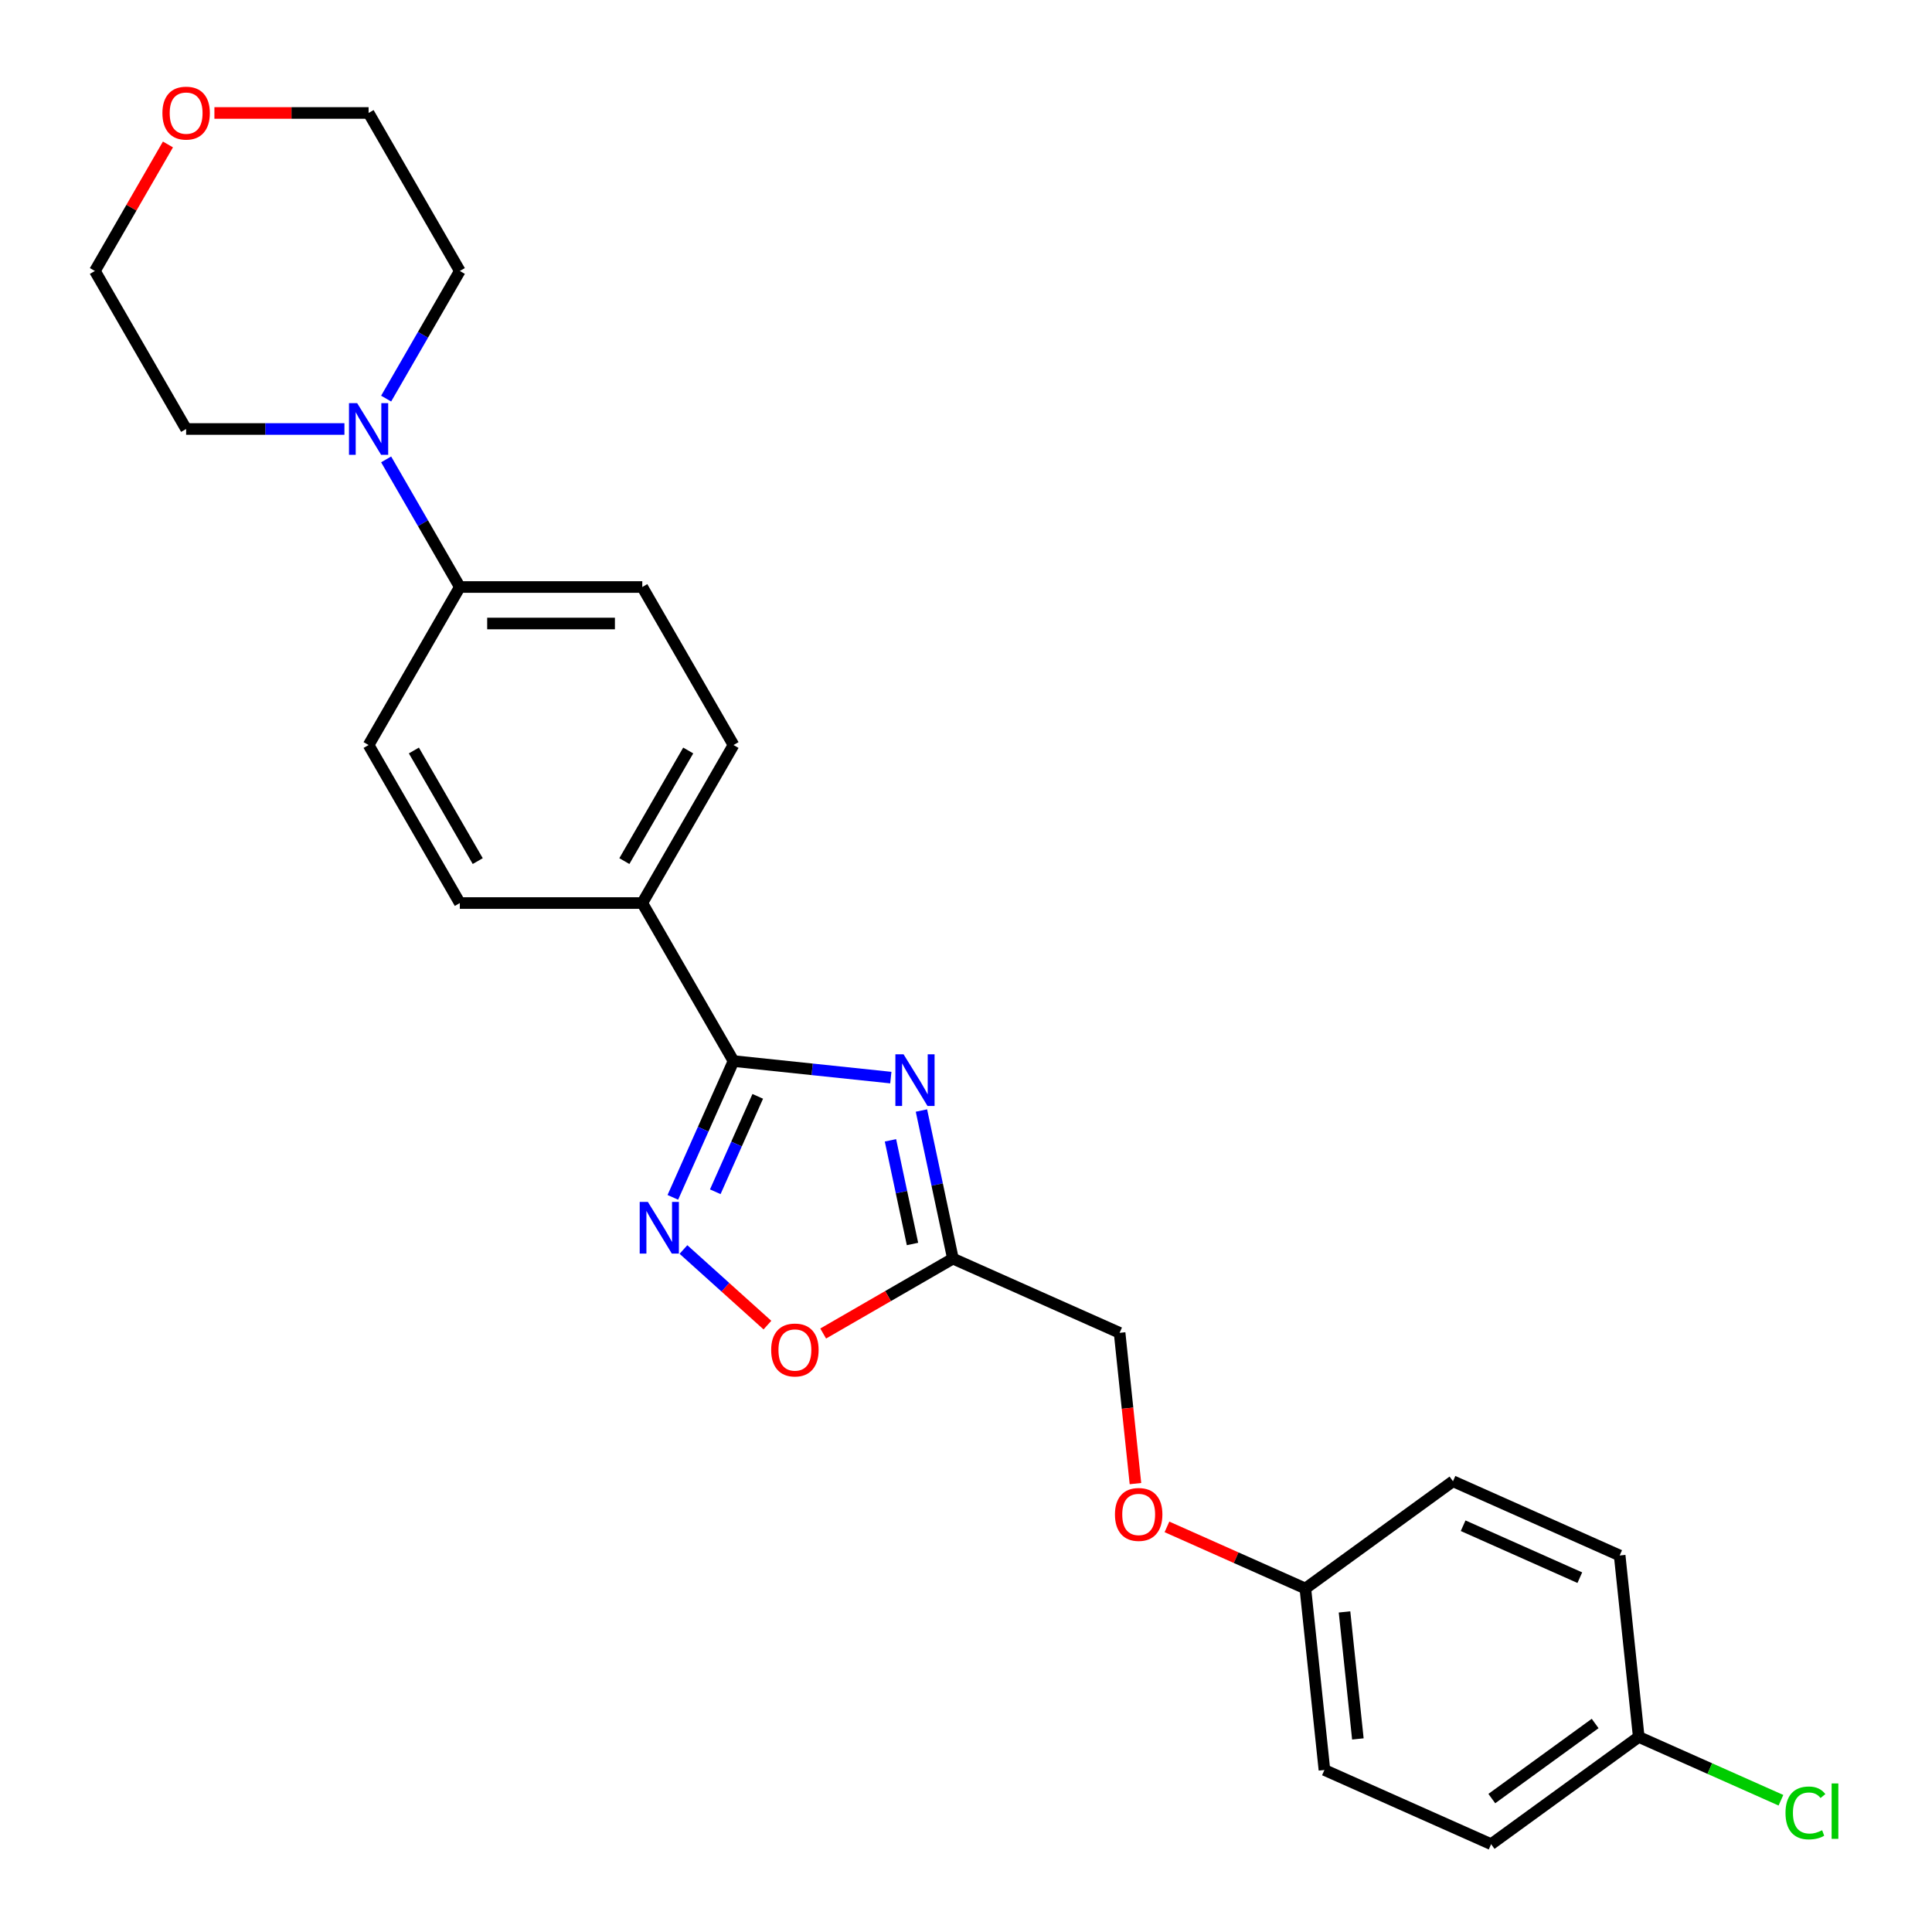 <?xml version='1.0' encoding='iso-8859-1'?>
<svg version='1.1' baseProfile='full'
              xmlns='http://www.w3.org/2000/svg'
                      xmlns:rdkit='http://www.rdkit.org/xml'
                      xmlns:xlink='http://www.w3.org/1999/xlink'
                  xml:space='preserve'
width='1000px' height='1000px' viewBox='0 0 1000 1000'>
<!-- END OF HEADER -->
<rect style='opacity:1.0;fill:#FFFFFF;stroke:none' width='1000' height='1000' x='0' y='0'> </rect>
<path class='bond-0' d='M 461.087,557.764 L 420.377,553.485' style='fill:none;fill-rule:evenodd;stroke:#0000FF;stroke-width:6px;stroke-linecap:butt;stroke-linejoin:miter;stroke-opacity:1' />
<path class='bond-0' d='M 420.377,553.485 L 379.666,549.206' style='fill:none;fill-rule:evenodd;stroke:#000000;stroke-width:6px;stroke-linecap:butt;stroke-linejoin:miter;stroke-opacity:1' />
<path class='bond-2' d='M 476.935,574.812 L 485.081,613.134' style='fill:none;fill-rule:evenodd;stroke:#0000FF;stroke-width:6px;stroke-linecap:butt;stroke-linejoin:miter;stroke-opacity:1' />
<path class='bond-2' d='M 485.081,613.134 L 493.227,651.456' style='fill:none;fill-rule:evenodd;stroke:#000000;stroke-width:6px;stroke-linecap:butt;stroke-linejoin:miter;stroke-opacity:1' />
<path class='bond-2' d='M 460.903,590.236 L 466.605,617.061' style='fill:none;fill-rule:evenodd;stroke:#0000FF;stroke-width:6px;stroke-linecap:butt;stroke-linejoin:miter;stroke-opacity:1' />
<path class='bond-2' d='M 466.605,617.061 L 472.307,643.887' style='fill:none;fill-rule:evenodd;stroke:#000000;stroke-width:6px;stroke-linecap:butt;stroke-linejoin:miter;stroke-opacity:1' />
<path class='bond-1' d='M 379.666,549.206 L 363.962,584.478' style='fill:none;fill-rule:evenodd;stroke:#000000;stroke-width:6px;stroke-linecap:butt;stroke-linejoin:miter;stroke-opacity:1' />
<path class='bond-1' d='M 363.962,584.478 L 348.258,619.749' style='fill:none;fill-rule:evenodd;stroke:#0000FF;stroke-width:6px;stroke-linecap:butt;stroke-linejoin:miter;stroke-opacity:1' />
<path class='bond-1' d='M 392.21,567.47 L 381.218,592.16' style='fill:none;fill-rule:evenodd;stroke:#000000;stroke-width:6px;stroke-linecap:butt;stroke-linejoin:miter;stroke-opacity:1' />
<path class='bond-1' d='M 381.218,592.16 L 370.225,616.85' style='fill:none;fill-rule:evenodd;stroke:#0000FF;stroke-width:6px;stroke-linecap:butt;stroke-linejoin:miter;stroke-opacity:1' />
<path class='bond-5' d='M 379.666,549.206 L 332.445,467.417' style='fill:none;fill-rule:evenodd;stroke:#000000;stroke-width:6px;stroke-linecap:butt;stroke-linejoin:miter;stroke-opacity:1' />
<path class='bond-25' d='M 353.757,646.742 L 375.488,666.309' style='fill:none;fill-rule:evenodd;stroke:#0000FF;stroke-width:6px;stroke-linecap:butt;stroke-linejoin:miter;stroke-opacity:1' />
<path class='bond-25' d='M 375.488,666.309 L 397.219,685.876' style='fill:none;fill-rule:evenodd;stroke:#FF0000;stroke-width:6px;stroke-linecap:butt;stroke-linejoin:miter;stroke-opacity:1' />
<path class='bond-3' d='M 493.227,651.456 L 459.651,670.841' style='fill:none;fill-rule:evenodd;stroke:#000000;stroke-width:6px;stroke-linecap:butt;stroke-linejoin:miter;stroke-opacity:1' />
<path class='bond-3' d='M 459.651,670.841 L 426.076,690.226' style='fill:none;fill-rule:evenodd;stroke:#FF0000;stroke-width:6px;stroke-linecap:butt;stroke-linejoin:miter;stroke-opacity:1' />
<path class='bond-11' d='M 493.227,651.456 L 579.504,689.87' style='fill:none;fill-rule:evenodd;stroke:#000000;stroke-width:6px;stroke-linecap:butt;stroke-linejoin:miter;stroke-opacity:1' />
<path class='bond-4' d='M 199.866,237.783 L 218.934,270.81' style='fill:none;fill-rule:evenodd;stroke:#0000FF;stroke-width:6px;stroke-linecap:butt;stroke-linejoin:miter;stroke-opacity:1' />
<path class='bond-4' d='M 218.934,270.81 L 238.003,303.838' style='fill:none;fill-rule:evenodd;stroke:#000000;stroke-width:6px;stroke-linecap:butt;stroke-linejoin:miter;stroke-opacity:1' />
<path class='bond-21' d='M 178.278,222.049 L 137.309,222.049' style='fill:none;fill-rule:evenodd;stroke:#0000FF;stroke-width:6px;stroke-linecap:butt;stroke-linejoin:miter;stroke-opacity:1' />
<path class='bond-21' d='M 137.309,222.049 L 96.34,222.049' style='fill:none;fill-rule:evenodd;stroke:#000000;stroke-width:6px;stroke-linecap:butt;stroke-linejoin:miter;stroke-opacity:1' />
<path class='bond-22' d='M 199.866,206.315 L 218.934,173.287' style='fill:none;fill-rule:evenodd;stroke:#0000FF;stroke-width:6px;stroke-linecap:butt;stroke-linejoin:miter;stroke-opacity:1' />
<path class='bond-22' d='M 218.934,173.287 L 238.003,140.259' style='fill:none;fill-rule:evenodd;stroke:#000000;stroke-width:6px;stroke-linecap:butt;stroke-linejoin:miter;stroke-opacity:1' />
<path class='bond-7' d='M 332.445,467.417 L 379.666,385.627' style='fill:none;fill-rule:evenodd;stroke:#000000;stroke-width:6px;stroke-linecap:butt;stroke-linejoin:miter;stroke-opacity:1' />
<path class='bond-7' d='M 323.17,445.704 L 356.225,388.452' style='fill:none;fill-rule:evenodd;stroke:#000000;stroke-width:6px;stroke-linecap:butt;stroke-linejoin:miter;stroke-opacity:1' />
<path class='bond-8' d='M 332.445,467.417 L 238.003,467.417' style='fill:none;fill-rule:evenodd;stroke:#000000;stroke-width:6px;stroke-linecap:butt;stroke-linejoin:miter;stroke-opacity:1' />
<path class='bond-6' d='M 238.003,303.838 L 190.782,385.627' style='fill:none;fill-rule:evenodd;stroke:#000000;stroke-width:6px;stroke-linecap:butt;stroke-linejoin:miter;stroke-opacity:1' />
<path class='bond-26' d='M 238.003,303.838 L 332.445,303.838' style='fill:none;fill-rule:evenodd;stroke:#000000;stroke-width:6px;stroke-linecap:butt;stroke-linejoin:miter;stroke-opacity:1' />
<path class='bond-26' d='M 252.169,322.727 L 318.279,322.727' style='fill:none;fill-rule:evenodd;stroke:#000000;stroke-width:6px;stroke-linecap:butt;stroke-linejoin:miter;stroke-opacity:1' />
<path class='bond-9' d='M 379.666,385.627 L 332.445,303.838' style='fill:none;fill-rule:evenodd;stroke:#000000;stroke-width:6px;stroke-linecap:butt;stroke-linejoin:miter;stroke-opacity:1' />
<path class='bond-10' d='M 238.003,467.417 L 190.782,385.627' style='fill:none;fill-rule:evenodd;stroke:#000000;stroke-width:6px;stroke-linecap:butt;stroke-linejoin:miter;stroke-opacity:1' />
<path class='bond-10' d='M 247.278,445.704 L 214.223,388.452' style='fill:none;fill-rule:evenodd;stroke:#000000;stroke-width:6px;stroke-linecap:butt;stroke-linejoin:miter;stroke-opacity:1' />
<path class='bond-13' d='M 579.504,689.87 L 583.605,728.889' style='fill:none;fill-rule:evenodd;stroke:#000000;stroke-width:6px;stroke-linecap:butt;stroke-linejoin:miter;stroke-opacity:1' />
<path class='bond-13' d='M 583.605,728.889 L 587.706,767.909' style='fill:none;fill-rule:evenodd;stroke:#FF0000;stroke-width:6px;stroke-linecap:butt;stroke-linejoin:miter;stroke-opacity:1' />
<path class='bond-12' d='M 110.978,58.47 L 150.88,58.47' style='fill:none;fill-rule:evenodd;stroke:#FF0000;stroke-width:6px;stroke-linecap:butt;stroke-linejoin:miter;stroke-opacity:1' />
<path class='bond-12' d='M 150.88,58.47 L 190.782,58.47' style='fill:none;fill-rule:evenodd;stroke:#000000;stroke-width:6px;stroke-linecap:butt;stroke-linejoin:miter;stroke-opacity:1' />
<path class='bond-28' d='M 86.928,74.771 L 68.023,107.515' style='fill:none;fill-rule:evenodd;stroke:#FF0000;stroke-width:6px;stroke-linecap:butt;stroke-linejoin:miter;stroke-opacity:1' />
<path class='bond-28' d='M 68.023,107.515 L 49.118,140.259' style='fill:none;fill-rule:evenodd;stroke:#000000;stroke-width:6px;stroke-linecap:butt;stroke-linejoin:miter;stroke-opacity:1' />
<path class='bond-14' d='M 604.014,790.312 L 639.834,806.26' style='fill:none;fill-rule:evenodd;stroke:#FF0000;stroke-width:6px;stroke-linecap:butt;stroke-linejoin:miter;stroke-opacity:1' />
<path class='bond-14' d='M 639.834,806.26 L 675.653,822.208' style='fill:none;fill-rule:evenodd;stroke:#000000;stroke-width:6px;stroke-linecap:butt;stroke-linejoin:miter;stroke-opacity:1' />
<path class='bond-17' d='M 675.653,822.208 L 752.058,766.696' style='fill:none;fill-rule:evenodd;stroke:#000000;stroke-width:6px;stroke-linecap:butt;stroke-linejoin:miter;stroke-opacity:1' />
<path class='bond-18' d='M 675.653,822.208 L 685.525,916.132' style='fill:none;fill-rule:evenodd;stroke:#000000;stroke-width:6px;stroke-linecap:butt;stroke-linejoin:miter;stroke-opacity:1' />
<path class='bond-18' d='M 695.919,834.322 L 702.829,900.069' style='fill:none;fill-rule:evenodd;stroke:#000000;stroke-width:6px;stroke-linecap:butt;stroke-linejoin:miter;stroke-opacity:1' />
<path class='bond-15' d='M 848.208,899.034 L 771.802,954.545' style='fill:none;fill-rule:evenodd;stroke:#000000;stroke-width:6px;stroke-linecap:butt;stroke-linejoin:miter;stroke-opacity:1' />
<path class='bond-15' d='M 825.644,892.079 L 772.161,930.938' style='fill:none;fill-rule:evenodd;stroke:#000000;stroke-width:6px;stroke-linecap:butt;stroke-linejoin:miter;stroke-opacity:1' />
<path class='bond-16' d='M 848.208,899.034 L 885.009,915.419' style='fill:none;fill-rule:evenodd;stroke:#000000;stroke-width:6px;stroke-linecap:butt;stroke-linejoin:miter;stroke-opacity:1' />
<path class='bond-16' d='M 885.009,915.419 L 921.811,931.804' style='fill:none;fill-rule:evenodd;stroke:#00CC00;stroke-width:6px;stroke-linecap:butt;stroke-linejoin:miter;stroke-opacity:1' />
<path class='bond-27' d='M 848.208,899.034 L 838.336,805.109' style='fill:none;fill-rule:evenodd;stroke:#000000;stroke-width:6px;stroke-linecap:butt;stroke-linejoin:miter;stroke-opacity:1' />
<path class='bond-19' d='M 752.058,766.696 L 838.336,805.109' style='fill:none;fill-rule:evenodd;stroke:#000000;stroke-width:6px;stroke-linecap:butt;stroke-linejoin:miter;stroke-opacity:1' />
<path class='bond-19' d='M 757.317,789.713 L 817.711,816.602' style='fill:none;fill-rule:evenodd;stroke:#000000;stroke-width:6px;stroke-linecap:butt;stroke-linejoin:miter;stroke-opacity:1' />
<path class='bond-20' d='M 685.525,916.132 L 771.802,954.545' style='fill:none;fill-rule:evenodd;stroke:#000000;stroke-width:6px;stroke-linecap:butt;stroke-linejoin:miter;stroke-opacity:1' />
<path class='bond-23' d='M 96.34,222.049 L 49.118,140.259' style='fill:none;fill-rule:evenodd;stroke:#000000;stroke-width:6px;stroke-linecap:butt;stroke-linejoin:miter;stroke-opacity:1' />
<path class='bond-24' d='M 238.003,140.259 L 190.782,58.47' style='fill:none;fill-rule:evenodd;stroke:#000000;stroke-width:6px;stroke-linecap:butt;stroke-linejoin:miter;stroke-opacity:1' />
<path  class='atom-0' d='M 467.679 545.705
L 476.443 559.871
Q 477.312 561.269, 478.71 563.8
Q 480.108 566.331, 480.183 566.482
L 480.183 545.705
L 483.734 545.705
L 483.734 572.451
L 480.07 572.451
L 470.663 556.963
Q 469.568 555.149, 468.397 553.072
Q 467.263 550.994, 466.923 550.352
L 466.923 572.451
L 463.448 572.451
L 463.448 545.705
L 467.679 545.705
' fill='#0000FF'/>
<path  class='atom-2' d='M 335.341 622.11
L 344.105 636.277
Q 344.974 637.674, 346.372 640.206
Q 347.77 642.737, 347.845 642.888
L 347.845 622.11
L 351.396 622.11
L 351.396 648.856
L 347.732 648.856
L 338.325 633.368
Q 337.23 631.555, 336.059 629.477
Q 334.925 627.399, 334.585 626.757
L 334.585 648.856
L 331.11 648.856
L 331.11 622.11
L 335.341 622.11
' fill='#0000FF'/>
<path  class='atom-4' d='M 399.16 698.753
Q 399.16 692.331, 402.333 688.742
Q 405.506 685.153, 411.437 685.153
Q 417.368 685.153, 420.542 688.742
Q 423.715 692.331, 423.715 698.753
Q 423.715 705.251, 420.504 708.953
Q 417.293 712.617, 411.437 712.617
Q 405.544 712.617, 402.333 708.953
Q 399.16 705.289, 399.16 698.753
M 411.437 709.595
Q 415.517 709.595, 417.708 706.875
Q 419.937 704.117, 419.937 698.753
Q 419.937 693.502, 417.708 690.858
Q 415.517 688.176, 411.437 688.176
Q 407.357 688.176, 405.129 690.82
Q 402.938 693.464, 402.938 698.753
Q 402.938 704.155, 405.129 706.875
Q 407.357 709.595, 411.437 709.595
' fill='#FF0000'/>
<path  class='atom-5' d='M 184.87 208.676
L 193.634 222.842
Q 194.503 224.24, 195.901 226.771
Q 197.298 229.302, 197.374 229.453
L 197.374 208.676
L 200.925 208.676
L 200.925 235.422
L 197.261 235.422
L 187.854 219.933
Q 186.759 218.12, 185.587 216.042
Q 184.454 213.965, 184.114 213.322
L 184.114 235.422
L 180.639 235.422
L 180.639 208.676
L 184.87 208.676
' fill='#0000FF'/>
<path  class='atom-13' d='M 84.062 58.546
Q 84.062 52.124, 87.235 48.535
Q 90.409 44.946, 96.34 44.946
Q 102.271 44.946, 105.444 48.535
Q 108.617 52.124, 108.617 58.546
Q 108.617 65.043, 105.406 68.745
Q 102.195 72.41, 96.34 72.41
Q 90.446 72.41, 87.235 68.745
Q 84.062 65.081, 84.062 58.546
M 96.34 69.388
Q 100.42 69.388, 102.611 66.668
Q 104.839 63.91, 104.839 58.546
Q 104.839 53.295, 102.611 50.65
Q 100.42 47.968, 96.34 47.968
Q 92.26 47.968, 90.031 50.612
Q 87.84 53.257, 87.84 58.546
Q 87.84 63.948, 90.031 66.668
Q 92.26 69.388, 96.34 69.388
' fill='#FF0000'/>
<path  class='atom-14' d='M 577.098 783.87
Q 577.098 777.448, 580.272 773.859
Q 583.445 770.27, 589.376 770.27
Q 595.307 770.27, 598.48 773.859
Q 601.653 777.448, 601.653 783.87
Q 601.653 790.368, 598.442 794.07
Q 595.231 797.734, 589.376 797.734
Q 583.483 797.734, 580.272 794.07
Q 577.098 790.405, 577.098 783.87
M 589.376 794.712
Q 593.456 794.712, 595.647 791.992
Q 597.876 789.234, 597.876 783.87
Q 597.876 778.619, 595.647 775.975
Q 593.456 773.292, 589.376 773.292
Q 585.296 773.292, 583.067 775.937
Q 580.876 778.581, 580.876 783.87
Q 580.876 789.272, 583.067 791.992
Q 585.296 794.712, 589.376 794.712
' fill='#FF0000'/>
<path  class='atom-17' d='M 924.172 938.372
Q 924.172 931.724, 927.269 928.248
Q 930.405 924.735, 936.336 924.735
Q 941.851 924.735, 944.798 928.626
L 942.305 930.666
Q 940.151 927.833, 936.336 927.833
Q 932.294 927.833, 930.14 930.553
Q 928.025 933.235, 928.025 938.372
Q 928.025 943.661, 930.216 946.381
Q 932.445 949.101, 936.751 949.101
Q 939.698 949.101, 943.136 947.325
L 944.193 950.159
Q 942.796 951.065, 940.68 951.594
Q 938.565 952.123, 936.223 952.123
Q 930.405 952.123, 927.269 948.572
Q 924.172 945.021, 924.172 938.372
' fill='#00CC00'/>
<path  class='atom-17' d='M 948.047 923.11
L 951.522 923.11
L 951.522 951.783
L 948.047 951.783
L 948.047 923.11
' fill='#00CC00'/>
</svg>
